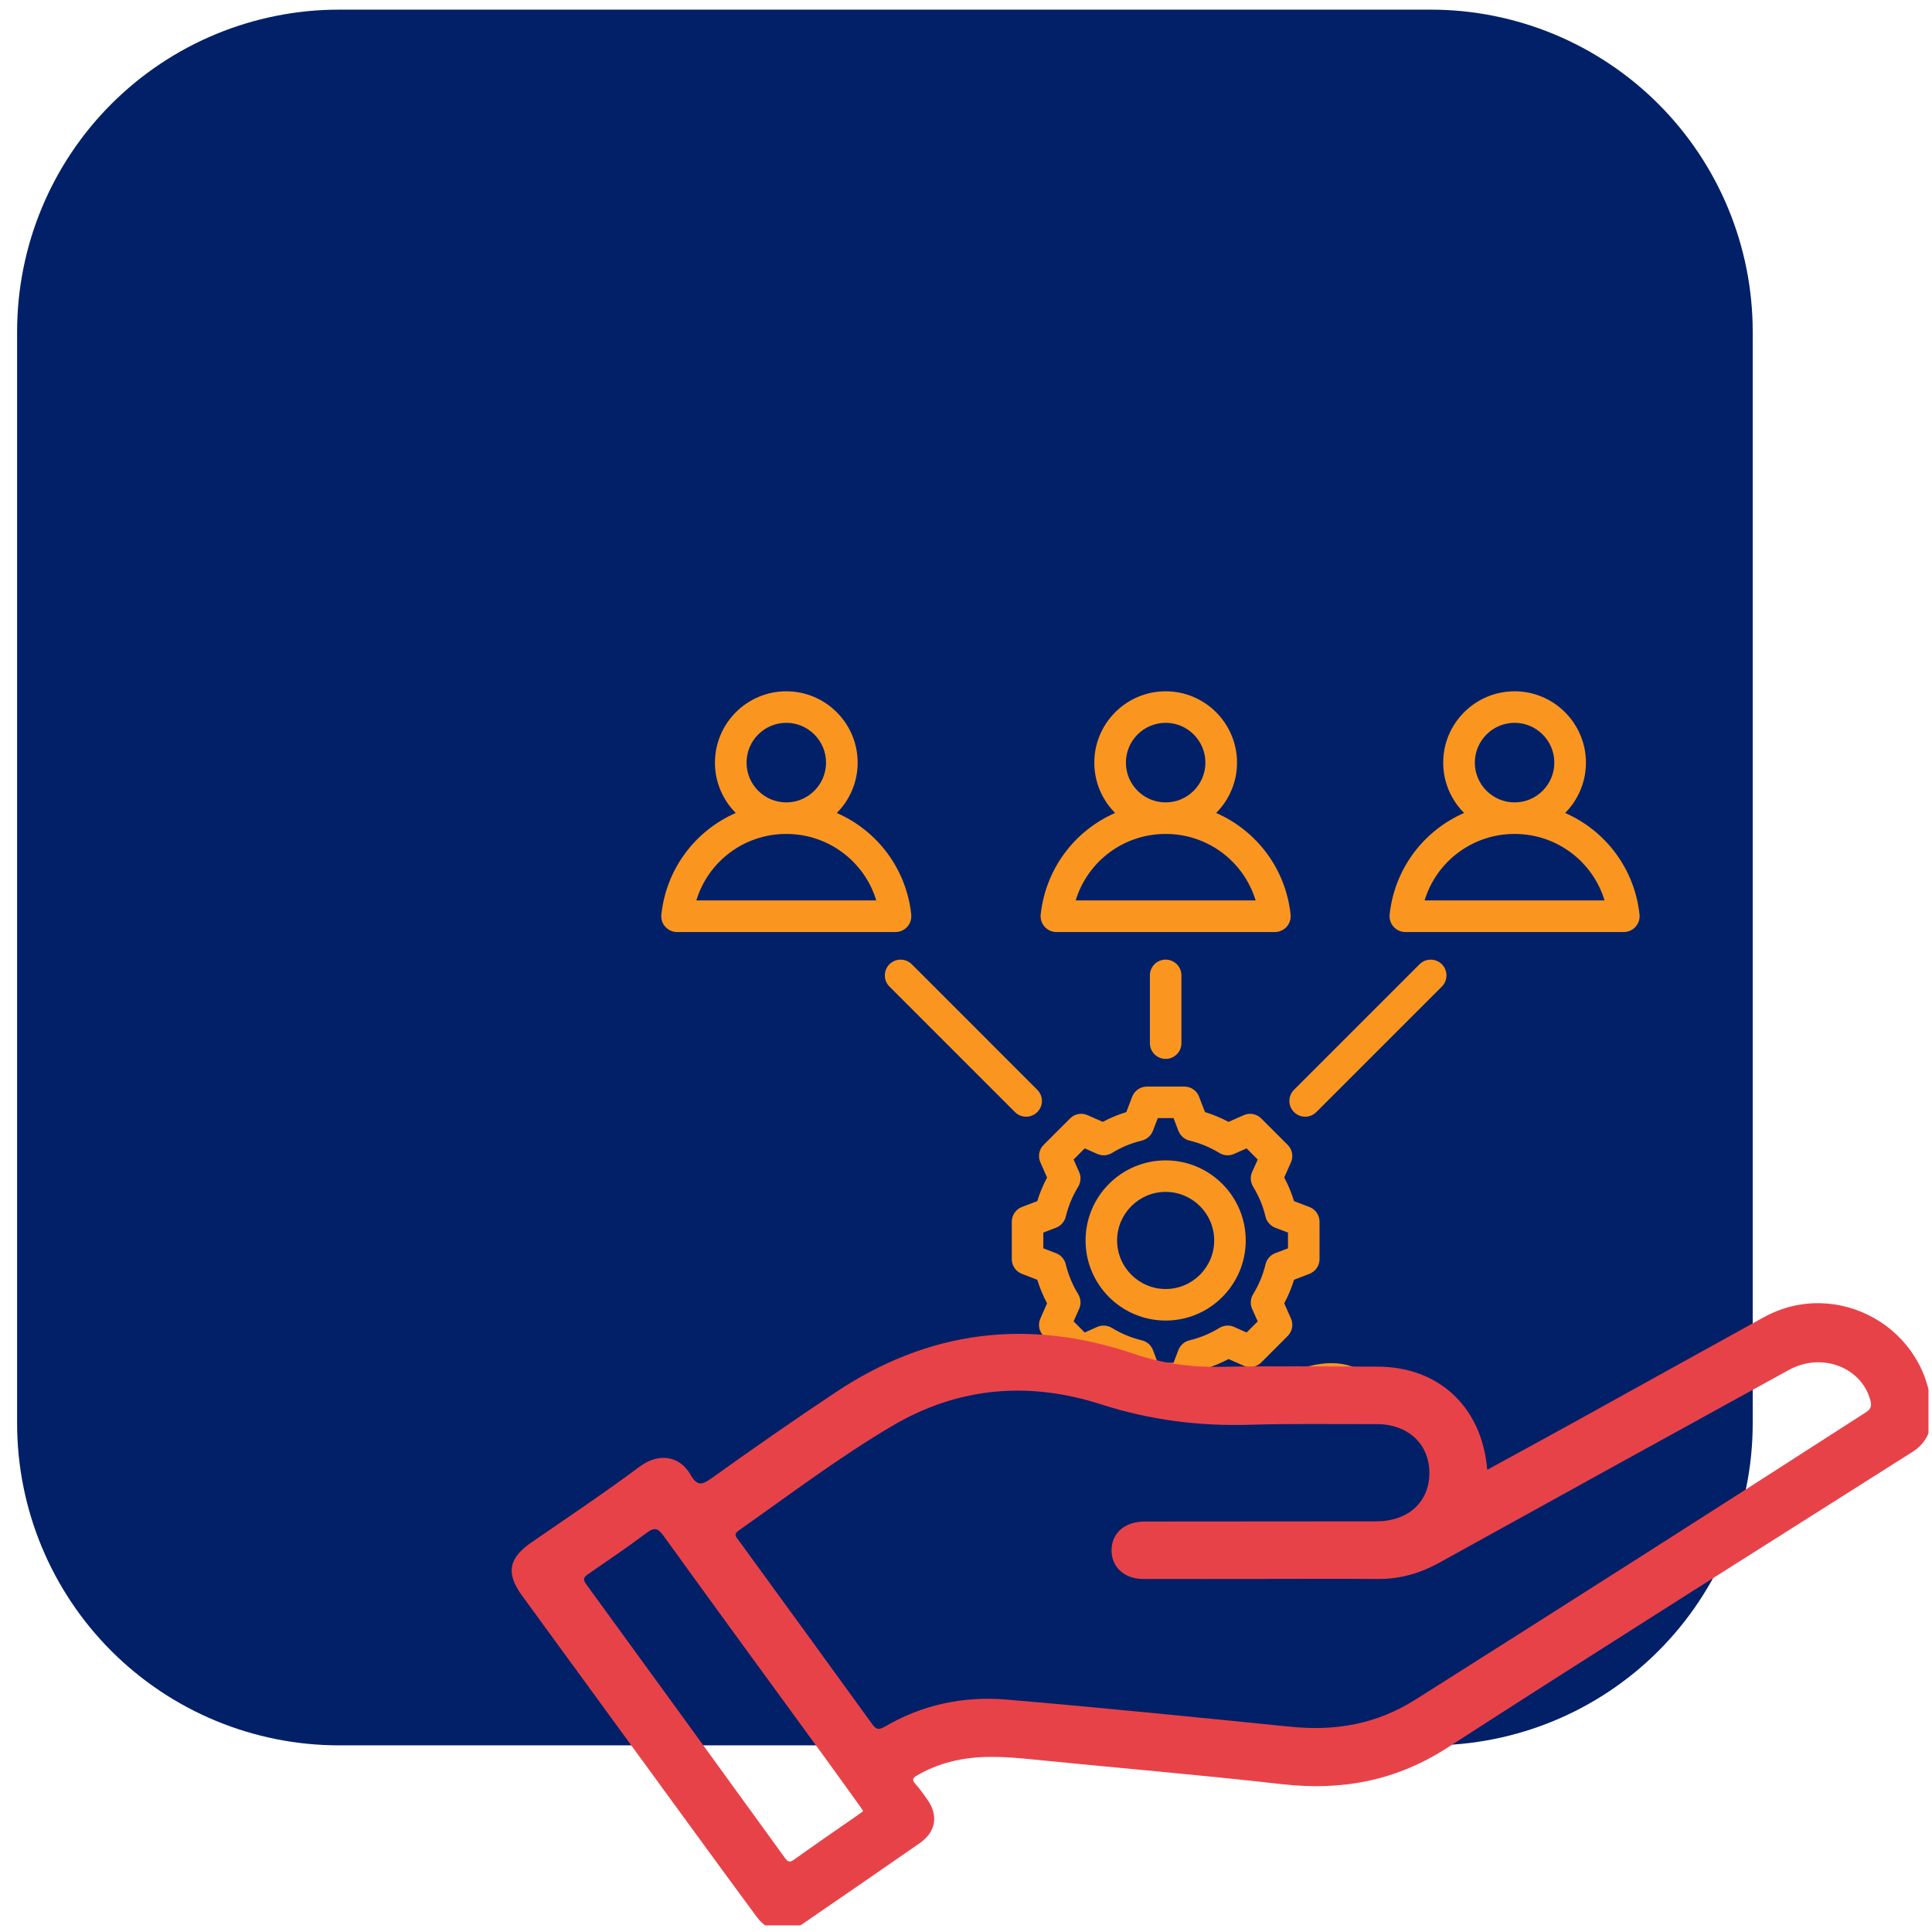 <svg xmlns="http://www.w3.org/2000/svg" xmlns:xlink="http://www.w3.org/1999/xlink" width="120" zoomAndPan="magnify" viewBox="0 0 90 90" height="120" preserveAspectRatio="xMidYMid meet" version="1.0"><defs><clipPath id="8e01672d11"><path d="M 0.797 0.449 L 81.648 0.449 L 81.648 81.305 L 0.797 81.305 Z M 0.797 0.449 " clip-rule="nonzero"/></clipPath><clipPath id="3b3d8f2e3e"><path d="M 15.797 0.449 L 66.648 0.449 C 70.625 0.449 74.441 2.031 77.254 4.844 C 80.066 7.656 81.648 11.473 81.648 15.449 L 81.648 66.305 C 81.648 70.281 80.066 74.098 77.254 76.91 C 74.441 79.723 70.625 81.305 66.648 81.305 L 15.797 81.305 C 11.816 81.305 8 79.723 5.188 76.91 C 2.375 74.098 0.797 70.281 0.797 66.305 L 0.797 15.449 C 0.797 11.473 2.375 7.656 5.188 4.844 C 8 2.031 11.816 0.449 15.797 0.449 Z M 15.797 0.449 " clip-rule="nonzero"/></clipPath><clipPath id="1a24cdf22f"><path d="M 0.797 0.449 L 81.648 0.449 L 81.648 81.305 L 0.797 81.305 Z M 0.797 0.449 " clip-rule="nonzero"/></clipPath><clipPath id="b0b799cf64"><path d="M 15.797 0.449 L 66.648 0.449 C 70.625 0.449 74.441 2.031 77.254 4.844 C 80.066 7.656 81.648 11.473 81.648 15.449 L 81.648 66.305 C 81.648 70.281 80.066 74.098 77.254 76.91 C 74.441 79.723 70.625 81.305 66.648 81.305 L 15.797 81.305 C 11.816 81.305 8 79.723 5.188 76.91 C 2.375 74.098 0.797 70.281 0.797 66.305 L 0.797 15.449 C 0.797 11.473 2.375 7.656 5.188 4.844 C 8 2.031 11.816 0.449 15.797 0.449 Z M 15.797 0.449 " clip-rule="nonzero"/></clipPath><clipPath id="a9e6fc91d2"><rect x="0" width="82" y="0" height="82"/></clipPath><clipPath id="f0111ca9b2"><path d="M 30.773 32.203 L 76.523 32.203 L 76.523 64.453 L 30.773 64.453 Z M 30.773 32.203 " clip-rule="nonzero"/></clipPath><clipPath id="0aa1b965ca"><path d="M 23.836 60 L 89.836 60 L 89.836 89.691 L 23.836 89.691 Z M 23.836 60 " clip-rule="nonzero"/></clipPath></defs><g clip-path="url(#8e01672d11)"><g clip-path="url(#3b3d8f2e3e)"><g transform="matrix(1, 0, 0, 1, 0, -0)"><g clip-path="url(#a9e6fc91d2)"><g clip-path="url(#1a24cdf22f)"><g clip-path="url(#b0b799cf64)"><path fill="#012068" d="M 0.797 0.449 L 81.648 0.449 L 81.648 81.305 L 0.797 81.305 Z M 0.797 0.449 " fill-opacity="1" fill-rule="nonzero"/></g></g></g></g></g></g><g clip-path="url(#f0111ca9b2)"><path fill="#fa9620" d="M 59.984 53.332 L 58.754 52.102 C 58.539 51.887 58.215 51.824 57.938 51.949 L 57.23 52.262 C 56.879 52.074 56.512 51.922 56.133 51.805 L 55.855 51.086 C 55.75 50.805 55.477 50.617 55.172 50.617 L 53.43 50.617 C 53.125 50.617 52.852 50.805 52.742 51.086 L 52.469 51.805 C 52.086 51.922 51.723 52.074 51.371 52.262 L 50.664 51.949 C 50.387 51.824 50.062 51.883 49.848 52.102 L 48.617 53.332 C 48.402 53.547 48.34 53.871 48.465 54.148 L 48.777 54.855 C 48.59 55.203 48.438 55.57 48.32 55.953 L 47.602 56.227 C 47.32 56.336 47.133 56.609 47.133 56.914 L 47.133 58.656 C 47.133 58.961 47.32 59.23 47.602 59.34 L 48.32 59.617 C 48.438 59.996 48.59 60.363 48.777 60.715 L 48.465 61.422 C 48.34 61.699 48.402 62.023 48.617 62.238 L 49.848 63.469 C 50.062 63.684 50.387 63.746 50.664 63.621 L 51.371 63.309 C 51.723 63.496 52.086 63.648 52.469 63.762 L 52.742 64.48 C 52.852 64.766 53.125 64.953 53.43 64.953 L 55.172 64.953 C 55.477 64.953 55.75 64.766 55.855 64.48 L 56.133 63.766 C 56.512 63.648 56.879 63.496 57.23 63.309 L 57.938 63.621 C 58.215 63.746 58.539 63.684 58.754 63.469 L 59.984 62.238 C 60.199 62.023 60.262 61.699 60.137 61.418 L 59.824 60.715 C 60.012 60.363 60.164 59.996 60.281 59.617 L 61 59.34 C 61.281 59.23 61.469 58.961 61.469 58.656 L 61.469 56.914 C 61.469 56.609 61.281 56.336 61 56.227 L 60.281 55.953 C 60.164 55.57 60.012 55.203 59.824 54.852 L 60.137 54.148 C 60.262 53.871 60.199 53.547 59.984 53.332 Z M 60 57.418 L 60 58.152 L 59.402 58.379 C 59.18 58.465 59.008 58.66 58.953 58.895 C 58.836 59.387 58.641 59.855 58.375 60.289 C 58.25 60.496 58.23 60.75 58.328 60.973 L 58.59 61.555 L 58.07 62.074 L 57.488 61.812 C 57.266 61.715 57.012 61.734 56.805 61.859 C 56.371 62.125 55.902 62.32 55.41 62.438 C 55.176 62.492 54.984 62.664 54.895 62.887 L 54.668 63.484 L 53.934 63.484 L 53.707 62.887 C 53.617 62.66 53.426 62.492 53.191 62.438 C 52.699 62.32 52.23 62.125 51.797 61.859 C 51.59 61.734 51.336 61.715 51.113 61.812 L 50.531 62.074 L 50.012 61.555 L 50.27 60.973 C 50.371 60.75 50.352 60.496 50.227 60.289 C 49.961 59.855 49.766 59.387 49.648 58.895 C 49.59 58.66 49.422 58.465 49.195 58.379 L 48.602 58.152 L 48.602 57.418 L 49.195 57.191 C 49.422 57.102 49.594 56.91 49.648 56.676 C 49.766 56.184 49.961 55.715 50.227 55.281 C 50.352 55.074 50.371 54.82 50.27 54.598 L 50.012 54.016 L 50.531 53.496 L 51.113 53.754 C 51.336 53.855 51.59 53.836 51.797 53.711 C 52.23 53.445 52.699 53.25 53.191 53.133 C 53.426 53.074 53.617 52.906 53.707 52.68 L 53.934 52.086 L 54.668 52.086 L 54.895 52.68 C 54.984 52.906 55.176 53.078 55.41 53.133 C 55.902 53.25 56.371 53.445 56.805 53.711 C 57.012 53.836 57.266 53.855 57.488 53.754 L 58.07 53.496 L 58.59 54.016 L 58.328 54.598 C 58.23 54.82 58.25 55.074 58.375 55.281 C 58.641 55.715 58.836 56.18 58.953 56.676 C 59.008 56.91 59.18 57.102 59.402 57.191 Z M 54.301 54.055 C 52.242 54.055 50.57 55.727 50.57 57.785 C 50.57 59.844 52.242 61.516 54.301 61.516 C 56.359 61.516 58.031 59.844 58.031 57.785 C 58.031 55.727 56.359 54.055 54.301 54.055 Z M 54.301 60.047 C 53.055 60.047 52.039 59.031 52.039 57.785 C 52.039 56.539 53.055 55.523 54.301 55.523 C 55.547 55.523 56.562 56.539 56.562 57.785 C 56.562 59.031 55.547 60.047 54.301 60.047 Z M 49.211 43.418 L 59.391 43.418 C 59.598 43.418 59.797 43.328 59.938 43.172 C 60.074 43.02 60.141 42.812 60.121 42.602 C 59.891 40.453 58.523 38.688 56.652 37.871 C 57.254 37.27 57.625 36.441 57.625 35.527 C 57.625 33.695 56.133 32.203 54.301 32.203 C 52.469 32.203 50.977 33.695 50.977 35.527 C 50.977 36.441 51.348 37.27 51.945 37.871 C 50.078 38.688 48.711 40.453 48.48 42.602 C 48.457 42.812 48.527 43.02 48.664 43.172 C 48.805 43.328 49.004 43.418 49.211 43.418 Z M 52.449 35.527 C 52.449 34.504 53.277 33.672 54.301 33.672 C 55.32 33.672 56.152 34.504 56.152 35.527 C 56.152 36.547 55.32 37.379 54.301 37.379 C 53.277 37.379 52.449 36.547 52.449 35.527 Z M 54.301 38.848 C 56.266 38.848 57.941 40.133 58.492 41.945 L 50.109 41.945 C 50.66 40.133 52.336 38.848 54.301 38.848 Z M 59 64.496 L 53.07 67.949 C 52.938 68.027 52.801 68.098 52.66 68.152 C 52.688 68.078 52.715 68 52.734 67.918 C 53.066 66.68 52.336 65.391 51.066 64.977 C 51.035 64.969 51.004 64.961 50.973 64.953 C 49.285 64.648 47.613 64.047 46.27 63.559 C 45.797 63.391 45.352 63.227 44.973 63.105 C 43.379 62.586 41.953 63.215 40.773 63.902 L 36.547 66.348 L 36.234 65.797 C 36.023 65.426 35.676 65.156 35.262 65.043 C 34.848 64.926 34.414 64.98 34.043 65.191 L 32.379 66.133 C 32.008 66.344 31.738 66.688 31.621 67.102 C 31.508 67.516 31.559 67.949 31.773 68.324 L 36.66 76.961 C 36.871 77.336 37.215 77.605 37.633 77.719 C 37.773 77.758 37.922 77.777 38.066 77.777 C 38.34 77.777 38.609 77.707 38.852 77.57 L 40.516 76.629 C 40.887 76.418 41.156 76.074 41.273 75.66 C 41.387 75.242 41.332 74.809 41.121 74.438 L 40.723 73.727 L 41.473 73.293 L 48.98 75.305 C 49.418 75.422 49.852 75.48 50.281 75.48 C 51.148 75.48 51.984 75.242 52.75 74.77 L 63.508 68.148 C 64.578 67.488 64.926 65.828 64.23 64.668 C 63.895 64.109 62.527 62.445 59 64.496 Z M 39.855 75.266 C 39.848 75.293 39.832 75.328 39.793 75.348 L 38.129 76.289 C 38.09 76.312 38.051 76.309 38.023 76.301 C 38 76.297 37.965 76.277 37.941 76.238 L 33.051 67.598 C 33.027 67.559 33.031 67.52 33.039 67.496 C 33.047 67.469 33.062 67.434 33.102 67.41 L 34.766 66.469 C 34.789 66.457 34.812 66.453 34.832 66.453 C 34.848 66.453 34.859 66.453 34.871 66.457 C 34.895 66.465 34.93 66.48 34.953 66.523 L 39.086 73.82 C 39.086 73.824 39.086 73.824 39.086 73.824 L 39.844 75.16 C 39.867 75.203 39.863 75.238 39.855 75.266 Z M 62.734 66.895 L 51.98 73.52 C 51.176 74.012 50.297 74.137 49.359 73.887 L 41.559 71.793 C 41.371 71.746 41.168 71.77 41 71.867 L 39.996 72.449 L 37.27 67.629 L 41.508 65.172 C 42.805 64.422 43.676 64.23 44.52 64.504 C 44.875 64.617 45.289 64.77 45.77 64.941 C 47.152 65.441 48.867 66.062 50.656 66.391 C 51.16 66.574 51.441 67.062 51.316 67.539 C 51.18 68.047 50.797 68.27 50.18 68.199 C 49.316 68.02 48.496 67.785 47.625 67.539 C 47.207 67.418 46.777 67.297 46.332 67.176 C 45.941 67.07 45.539 67.305 45.434 67.695 C 45.328 68.09 45.559 68.492 45.953 68.598 C 46.383 68.715 46.809 68.836 47.223 68.953 C 48.129 69.211 48.988 69.457 49.918 69.645 C 49.922 69.648 49.926 69.648 49.93 69.648 C 49.938 69.648 49.941 69.652 49.945 69.652 L 50.684 69.773 C 51.836 69.957 52.859 69.777 53.812 69.223 L 59.738 65.77 C 61.309 64.852 62.547 64.723 62.969 65.426 C 63.25 65.895 63.133 66.652 62.734 66.895 Z M 35.145 67.957 C 35.191 68.281 34.969 68.582 34.645 68.629 C 34.32 68.676 34.02 68.453 33.969 68.129 C 33.922 67.805 34.148 67.504 34.473 67.453 C 34.797 67.406 35.098 67.633 35.145 67.957 Z M 42.266 43.172 C 42.402 43.02 42.469 42.812 42.449 42.602 C 42.219 40.453 40.852 38.688 38.98 37.871 C 39.582 37.27 39.953 36.441 39.953 35.527 C 39.953 33.695 38.461 32.203 36.629 32.203 C 34.797 32.203 33.305 33.695 33.305 35.527 C 33.305 36.441 33.676 37.27 34.273 37.871 C 32.406 38.688 31.039 40.453 30.809 42.602 C 30.785 42.812 30.852 43.02 30.992 43.172 C 31.133 43.328 31.332 43.418 31.539 43.418 L 41.719 43.418 C 41.926 43.418 42.125 43.328 42.266 43.172 Z M 36.629 33.672 C 37.648 33.672 38.48 34.504 38.48 35.527 C 38.48 36.547 37.648 37.379 36.629 37.379 C 35.605 37.379 34.777 36.547 34.777 35.527 C 34.777 34.504 35.605 33.672 36.629 33.672 Z M 32.438 41.945 C 32.988 40.133 34.664 38.848 36.629 38.848 C 38.59 38.848 40.27 40.133 40.82 41.945 Z M 54.301 49.328 C 53.895 49.328 53.566 49 53.566 48.594 L 53.566 45.438 C 53.566 45.031 53.895 44.703 54.301 44.703 C 54.707 44.703 55.035 45.031 55.035 45.438 L 55.035 48.594 C 55.035 49 54.707 49.328 54.301 49.328 Z M 42.473 44.918 L 48.32 50.766 C 48.609 51.055 48.609 51.52 48.32 51.805 C 48.18 51.949 47.988 52.02 47.801 52.02 C 47.613 52.02 47.426 51.949 47.281 51.805 L 41.434 45.957 C 41.148 45.672 41.148 45.207 41.434 44.918 C 41.723 44.633 42.188 44.633 42.473 44.918 Z M 67.168 44.918 C 67.453 45.207 67.453 45.672 67.168 45.957 L 61.32 51.805 C 61.176 51.949 60.988 52.02 60.801 52.02 C 60.609 52.02 60.422 51.949 60.281 51.805 C 59.992 51.52 59.992 51.055 60.281 50.766 L 66.129 44.918 C 66.414 44.633 66.879 44.633 67.168 44.918 Z M 76.375 42.602 C 76.145 40.453 74.777 38.688 72.91 37.871 C 73.508 37.27 73.879 36.441 73.879 35.527 C 73.879 33.695 72.387 32.203 70.555 32.203 C 68.723 32.203 67.23 33.695 67.23 35.527 C 67.23 36.441 67.602 37.27 68.203 37.871 C 66.332 38.688 64.965 40.453 64.734 42.602 C 64.715 42.812 64.781 43.02 64.918 43.172 C 65.059 43.328 65.258 43.418 65.465 43.418 L 75.645 43.418 C 75.852 43.418 76.051 43.328 76.191 43.172 C 76.328 43.02 76.398 42.812 76.375 42.602 Z M 68.703 35.527 C 68.703 34.504 69.535 33.672 70.555 33.672 C 71.578 33.672 72.406 34.504 72.406 35.527 C 72.406 36.547 71.578 37.379 70.555 37.379 C 69.535 37.379 68.703 36.547 68.703 35.527 Z M 66.363 41.945 C 66.914 40.133 68.594 38.848 70.555 38.848 C 72.52 38.848 74.195 40.133 74.746 41.945 Z M 66.363 41.945 " fill-opacity="1" fill-rule="nonzero"/></g><g clip-path="url(#0aa1b965ca)"><path fill="#e84249" d="M 69.281 68.469 C 70.715 67.684 72.098 66.934 73.473 66.172 C 76.371 64.57 79.266 62.961 82.164 61.363 C 85.59 59.477 89.832 61.875 89.984 65.785 C 90.012 66.559 89.781 67.199 89.082 67.641 C 81.852 72.223 74.605 76.781 67.414 81.422 C 65.02 82.965 62.496 83.43 59.711 83.113 C 55.836 82.672 51.945 82.348 48.062 81.957 C 46.789 81.828 45.52 81.742 44.258 82.074 C 43.707 82.219 43.188 82.43 42.695 82.723 C 42.527 82.824 42.473 82.91 42.629 83.086 C 42.828 83.309 43.008 83.555 43.18 83.801 C 43.73 84.566 43.609 85.332 42.836 85.867 C 41.016 87.133 39.191 88.387 37.363 89.641 C 36.578 90.18 35.816 90.059 35.238 89.277 C 34.078 87.711 32.93 86.133 31.781 84.559 C 29.293 81.152 26.809 77.738 24.32 74.332 C 23.559 73.289 23.688 72.586 24.762 71.848 C 26.453 70.684 28.164 69.539 29.812 68.312 C 30.672 67.672 31.656 67.801 32.168 68.699 C 32.469 69.227 32.695 69.188 33.152 68.859 C 35.055 67.496 36.973 66.16 38.922 64.863 C 43.266 61.965 47.902 61.395 52.82 63.066 C 54.133 63.512 55.453 63.695 56.836 63.672 C 59.281 63.629 61.73 63.656 64.18 63.664 C 67.023 63.668 69.043 65.543 69.281 68.469 Z M 58.941 73.551 C 58.941 73.551 58.941 73.555 58.941 73.555 C 57.043 73.555 55.145 73.559 53.246 73.555 C 52.293 73.555 51.664 72.875 51.797 72 C 51.898 71.32 52.488 70.883 53.312 70.879 C 56.914 70.875 60.516 70.875 64.117 70.871 C 65.605 70.867 66.59 69.965 66.586 68.609 C 66.582 67.258 65.582 66.336 64.117 66.34 C 62.148 66.348 60.18 66.309 58.211 66.371 C 55.852 66.441 53.578 66.152 51.312 65.426 C 47.961 64.344 44.676 64.59 41.574 66.418 C 39.082 67.887 36.777 69.633 34.418 71.293 C 34.152 71.48 34.293 71.594 34.406 71.75 C 36.48 74.602 38.559 77.453 40.625 80.309 C 40.805 80.559 40.922 80.605 41.211 80.438 C 42.961 79.41 44.883 79.004 46.883 79.172 C 51.297 79.547 55.707 79.996 60.117 80.438 C 62.211 80.652 64.129 80.32 65.953 79.164 C 72.957 74.734 79.949 70.285 86.918 65.793 C 87.164 65.633 87.199 65.488 87.129 65.234 C 86.719 63.688 84.863 62.977 83.328 63.82 C 77.895 66.805 72.469 69.797 67.047 72.797 C 66.16 73.289 65.227 73.559 64.207 73.555 C 62.453 73.543 60.695 73.551 58.941 73.551 Z M 40.215 84.367 C 40.145 84.262 40.086 84.176 40.023 84.09 C 39.473 83.328 38.926 82.562 38.375 81.805 C 35.883 78.387 33.383 74.973 30.906 71.539 C 30.629 71.152 30.461 71.152 30.102 71.422 C 29.227 72.078 28.316 72.695 27.41 73.32 C 27.199 73.465 27.129 73.559 27.312 73.805 C 30.398 78.043 33.477 82.285 36.551 86.531 C 36.691 86.727 36.773 86.785 36.996 86.625 C 37.977 85.922 38.969 85.242 39.957 84.555 C 40.043 84.496 40.125 84.434 40.215 84.367 Z M 40.215 84.367 " fill-opacity="1" fill-rule="evenodd"/></g></svg>